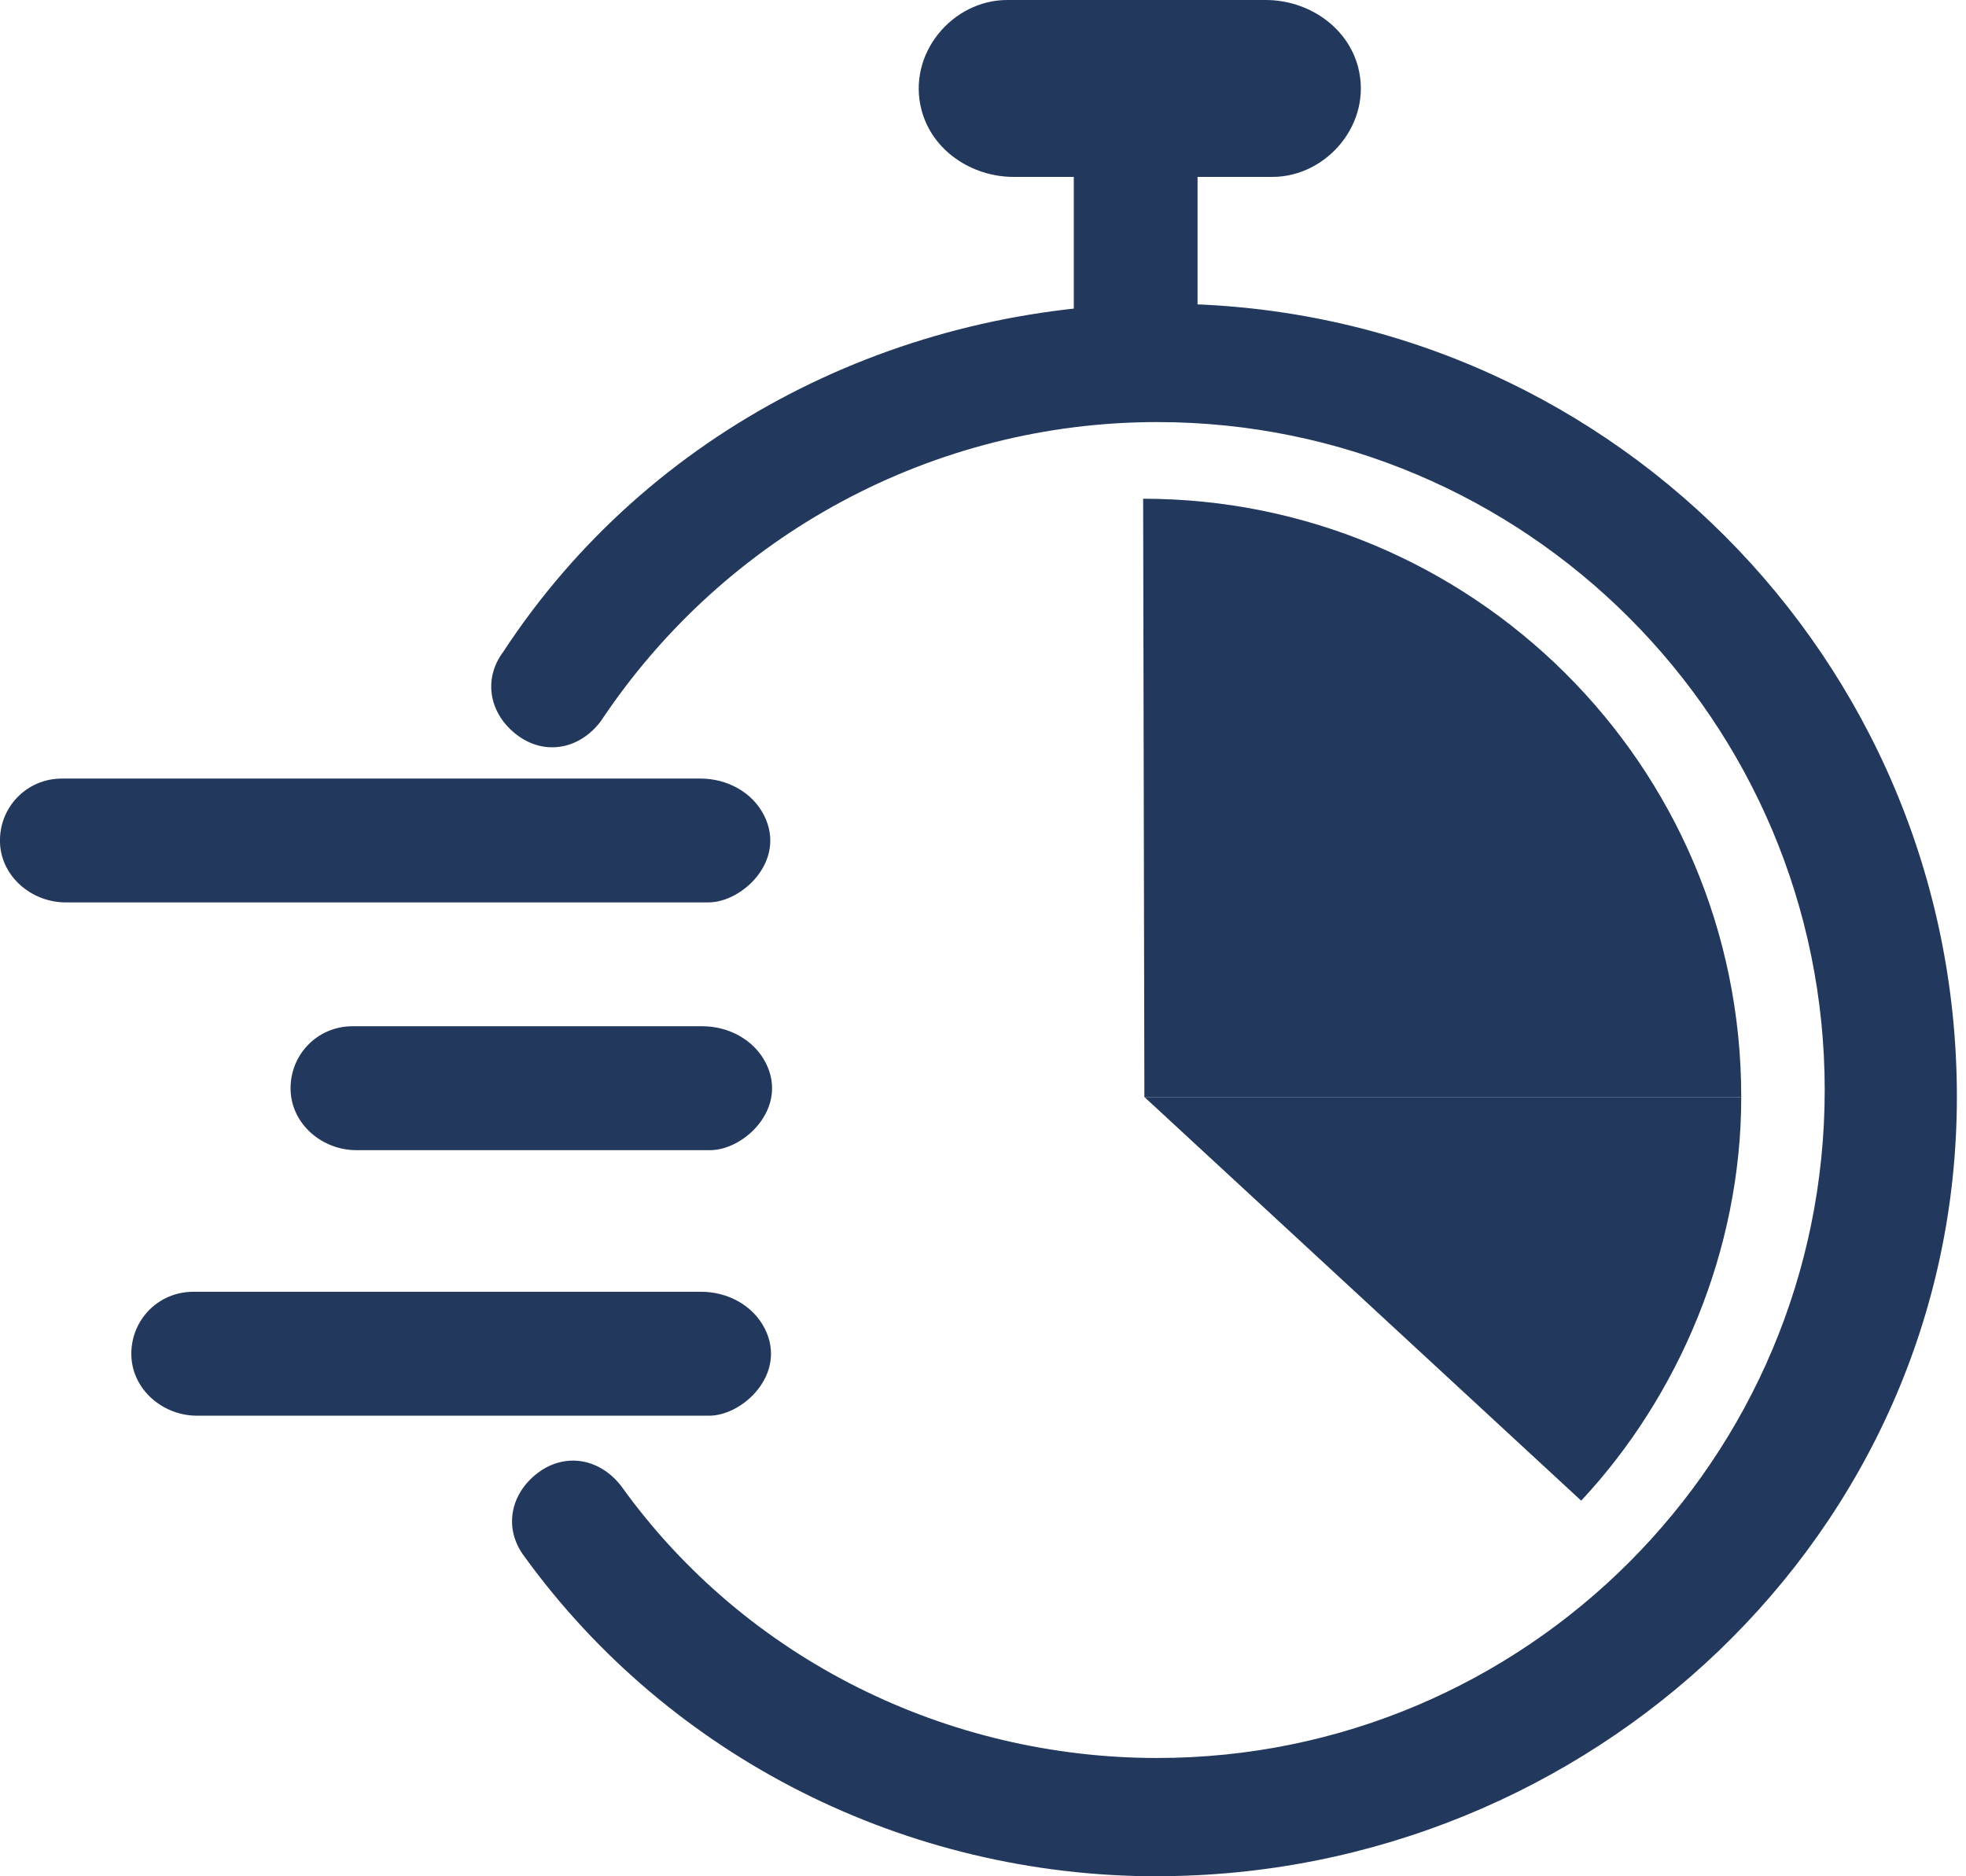 <svg width="22" height="21" viewBox="0 0 22 21" fill="none" xmlns="http://www.w3.org/2000/svg">
<path d="M12.947 21C10.146 21 7.5 19.676 5.866 17.418C5.632 17.106 5.71 16.717 6.021 16.483C6.333 16.25 6.722 16.328 6.956 16.639C8.356 18.586 10.613 19.676 12.948 19.676C17.072 19.676 20.419 16.328 20.419 12.2C20.419 8.072 17.073 4.724 12.948 4.724C10.458 4.724 8.123 5.97 6.723 8.072C6.489 8.384 6.1 8.462 5.788 8.228C5.477 7.994 5.399 7.605 5.633 7.293C7.267 4.801 10.069 3.399 13.026 3.399C17.929 3.399 21.898 7.371 21.898 12.277C21.898 17.183 17.773 20.999 12.948 20.999L12.947 21Z" fill="#22385C"/>
<path d="M7.927 10.1H0.735C0.356 10.1 0.014 9.813 0 9.433C-0.014 9.036 0.299 8.714 0.692 8.714H7.84C8.133 8.714 8.418 8.864 8.55 9.126C8.805 9.63 8.308 10.1 7.927 10.1Z" fill="#22385C"/>
<path d="M7.947 12.873H3.987C3.608 12.873 3.266 12.586 3.252 12.206C3.238 11.808 3.551 11.486 3.944 11.486H7.859C8.153 11.486 8.437 11.636 8.57 11.898C8.825 12.403 8.327 12.873 7.947 12.873Z" fill="#22385C"/>
<path d="M7.935 15.845H2.205C1.825 15.845 1.484 15.557 1.47 15.177C1.456 14.78 1.769 14.458 2.162 14.458H7.847C8.141 14.458 8.425 14.608 8.558 14.87C8.813 15.374 8.315 15.845 7.935 15.845Z" fill="#22385C"/>
<path d="M12.806 12.279H19.485C19.485 8.541 16.449 5.582 12.792 5.582" fill="#22385C"/>
<path d="M12.807 12.279H19.485C19.485 13.993 18.784 15.628 17.694 16.796" fill="#22385C"/>
<path d="M12.708 4.545C12.323 4.545 12.016 4.237 12.016 3.853V1.585C12.016 1.204 12.302 0.863 12.682 0.849C13.079 0.835 13.401 1.148 13.401 1.542V3.852C13.324 4.314 13.016 4.545 12.709 4.545L12.708 4.545Z" fill="#22385C"/>
<path d="M14.238 1.98H11.344C10.874 1.98 10.431 1.686 10.312 1.231C10.147 0.603 10.658 0 11.27 0H14.164C14.634 0 15.077 0.295 15.197 0.749C15.362 1.378 14.85 1.98 14.238 1.98Z" fill="#22385C"/>
</svg>
